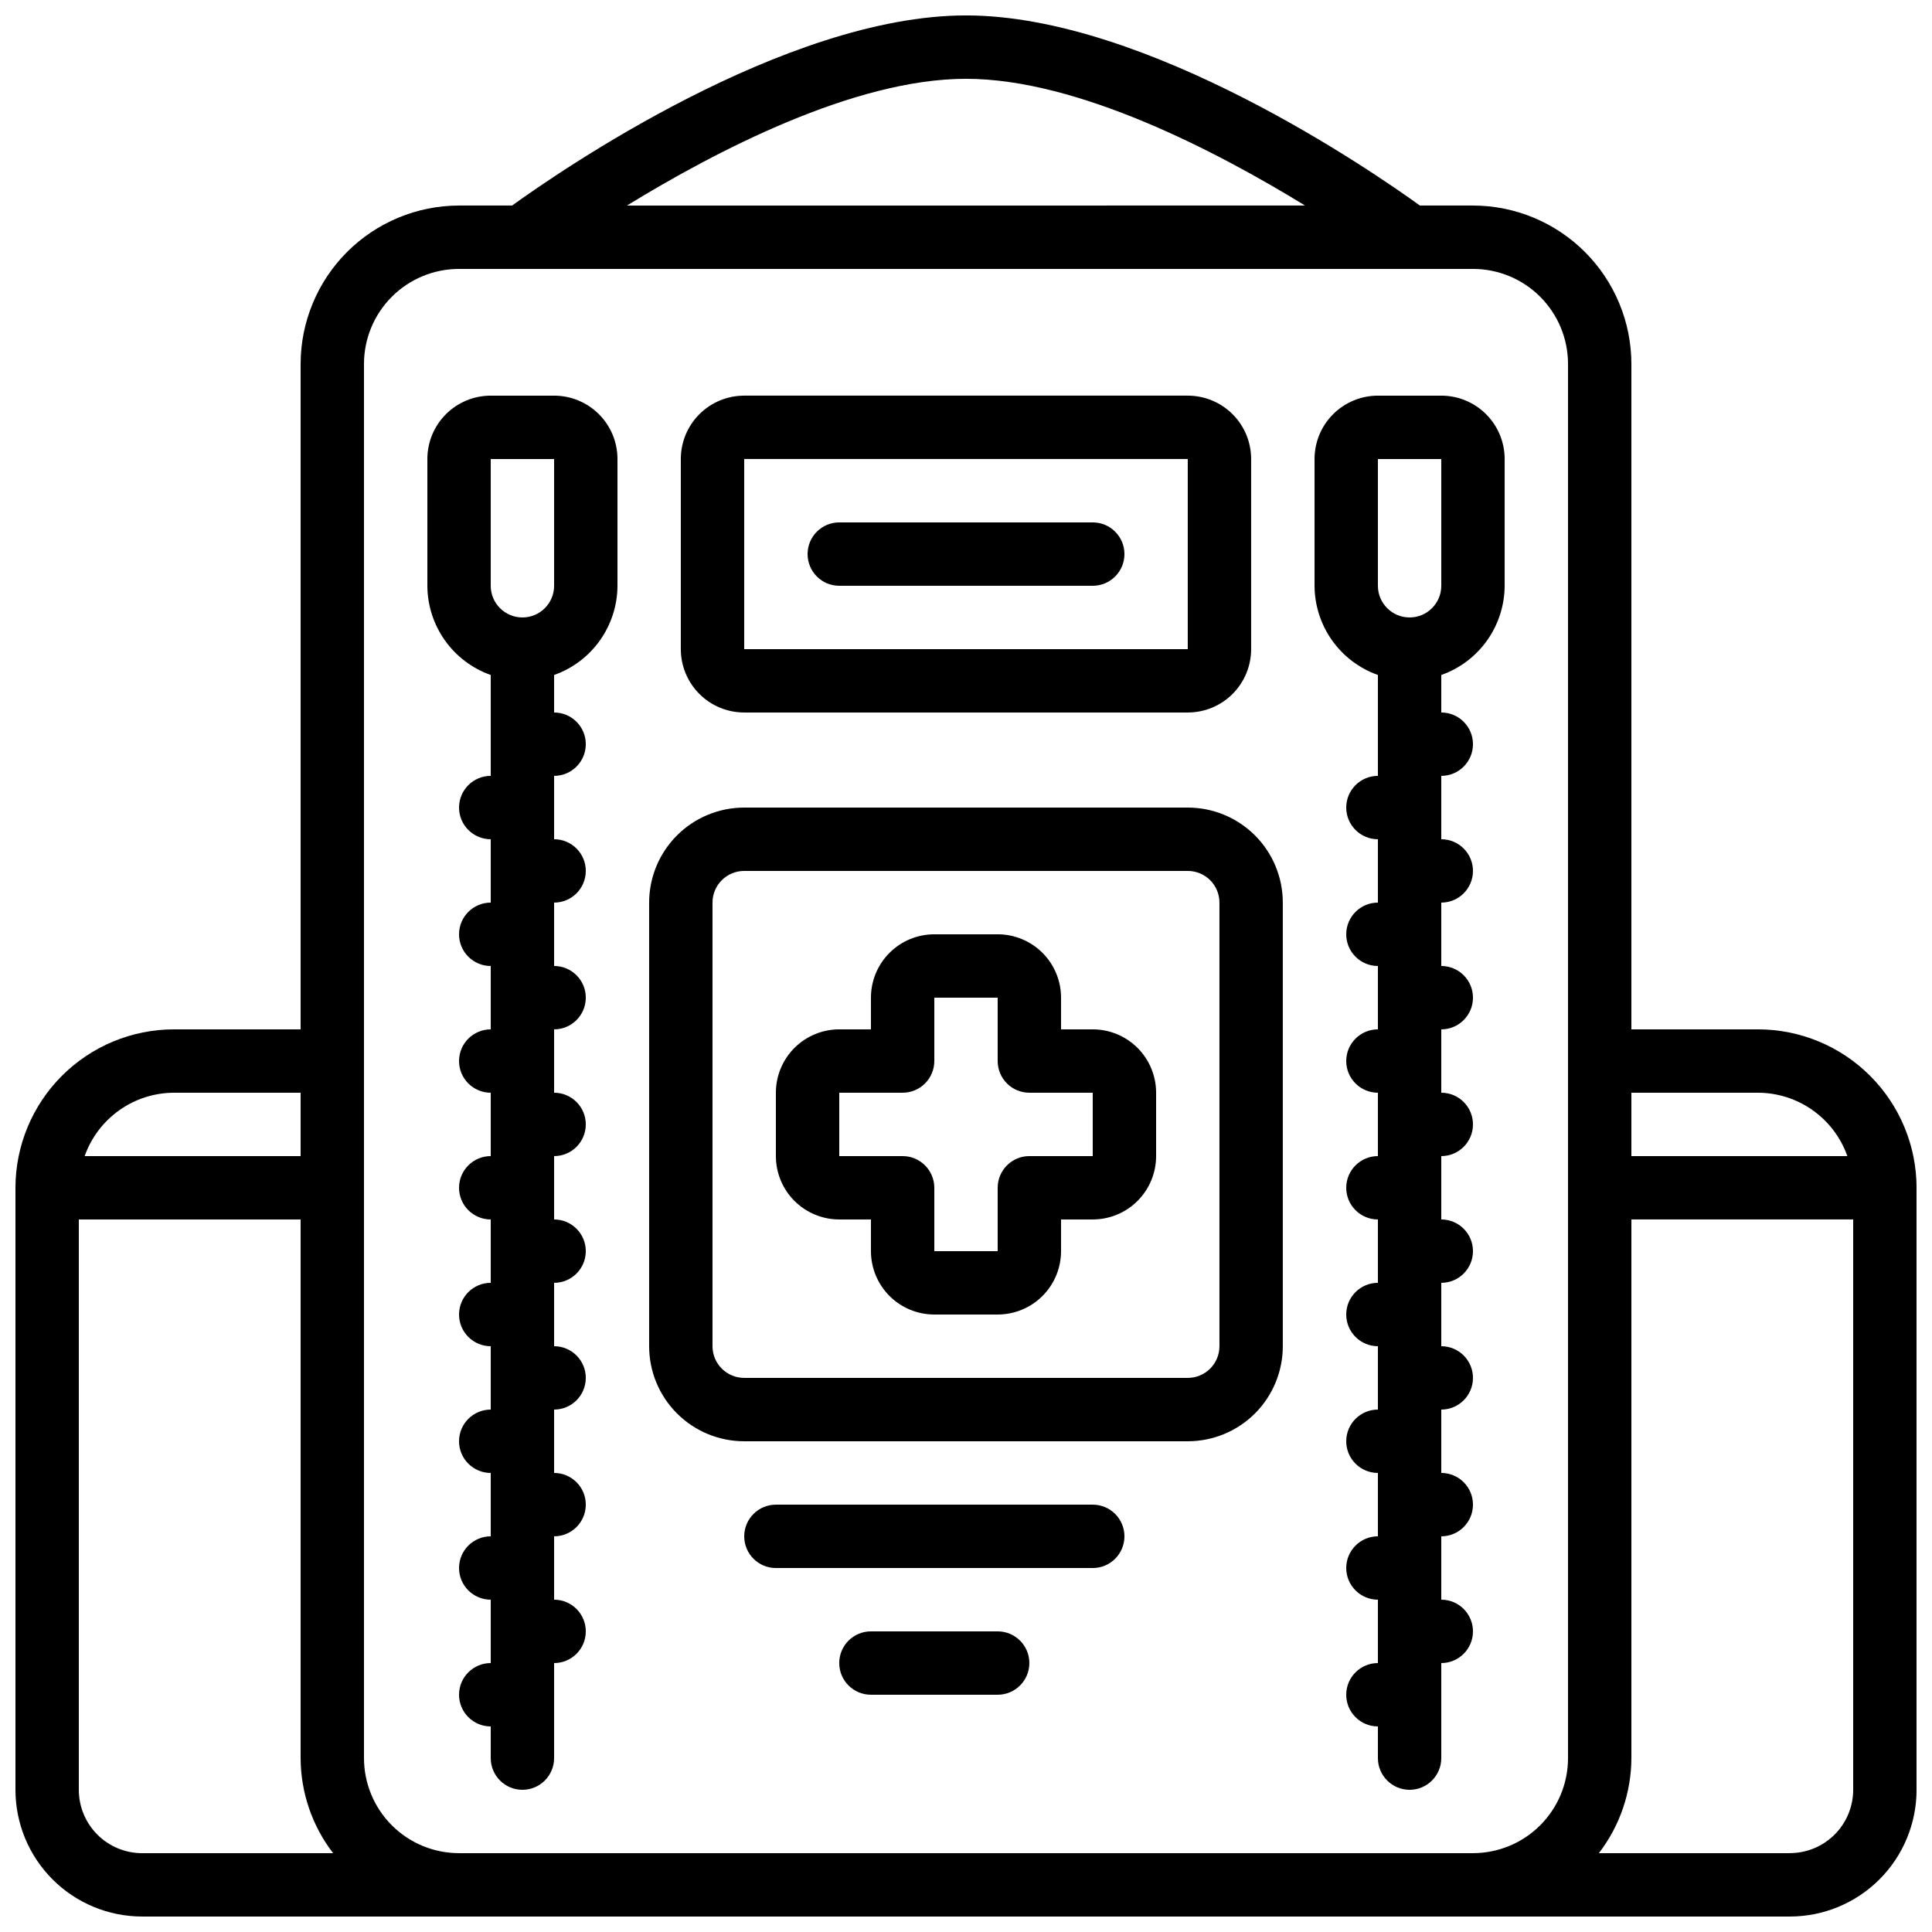 <?xml version="1.0" encoding="UTF-8"?>
<!-- Uploaded to: SVG Find, www.svgfind.com, Generator: SVG Find Mixer Tools -->
<svg width="800px" height="800px" version="1.1" viewBox="144 144 512 512" xmlns="http://www.w3.org/2000/svg">
 <defs>
  <clipPath id="a">
   <path d="m148.09 148.09h503.81v503.81h-503.81z"/>
  </clipPath>
 </defs>
 <path d="m341.22 332.82h117.55c4.453 0 8.723-1.77 11.875-4.918 3.148-3.152 4.918-7.422 4.918-11.875v-50.383c0-4.453-1.77-8.727-4.918-11.875-3.152-3.148-7.422-4.918-11.875-4.918h-117.55c-4.457 0-8.727 1.77-11.875 4.918-3.152 3.148-4.922 7.422-4.922 11.875v50.383c0 4.453 1.77 8.723 4.922 11.875 3.148 3.148 7.418 4.918 11.875 4.918zm0-67.176h117.55v50.383h-117.55z"/>
 <path d="m274.05 322.88v26.734c-4.637 0-8.398 3.758-8.398 8.398 0 4.637 3.762 8.395 8.398 8.395v16.793c-4.637 0-8.398 3.762-8.398 8.398 0 4.637 3.762 8.398 8.398 8.398v16.793c-4.637 0-8.398 3.758-8.398 8.395 0 4.641 3.762 8.398 8.398 8.398v16.793c-4.637 0-8.398 3.762-8.398 8.398 0 4.637 3.762 8.395 8.398 8.395v16.793c-4.637 0-8.398 3.762-8.398 8.398s3.762 8.398 8.398 8.398v16.793c-4.637 0-8.398 3.758-8.398 8.395 0 4.641 3.762 8.398 8.398 8.398v16.793c-4.637 0-8.398 3.762-8.398 8.398 0 4.637 3.762 8.395 8.398 8.395v16.797c-4.637 0-8.398 3.758-8.398 8.395s3.762 8.398 8.398 8.398v8.398-0.004c0 4.637 3.758 8.398 8.395 8.398 4.641 0 8.398-3.762 8.398-8.398v-25.188c4.637 0 8.398-3.762 8.398-8.398s-3.762-8.398-8.398-8.398v-16.793c4.637 0 8.398-3.758 8.398-8.395 0-4.641-3.762-8.398-8.398-8.398v-16.793c4.637 0 8.398-3.762 8.398-8.398s-3.762-8.395-8.398-8.395v-16.797c4.637 0 8.398-3.758 8.398-8.395 0-4.637-3.762-8.398-8.398-8.398v-16.793c4.637 0 8.398-3.758 8.398-8.395 0-4.641-3.762-8.398-8.398-8.398v-16.793c4.637 0 8.398-3.762 8.398-8.398s-3.762-8.395-8.398-8.395v-16.797c4.637 0 8.398-3.758 8.398-8.395 0-4.637-3.762-8.398-8.398-8.398v-16.793c4.637 0 8.398-3.758 8.398-8.395 0-4.641-3.762-8.398-8.398-8.398v-9.941c4.894-1.73 9.137-4.93 12.141-9.164 3.008-4.234 4.633-9.289 4.652-14.48v-33.59c0-4.453-1.77-8.727-4.918-11.875-3.148-3.148-7.422-4.918-11.875-4.918h-16.793c-4.453 0-8.727 1.77-11.875 4.918-3.148 3.148-4.918 7.422-4.918 11.875v33.59c0.02 5.191 1.645 10.246 4.652 14.48 3.004 4.234 7.246 7.434 12.141 9.164zm0-57.234h16.793v33.59c0 4.637-3.758 8.395-8.398 8.395-4.637 0-8.395-3.758-8.395-8.395z"/>
 <path d="m509.16 322.88v26.734c-4.637 0-8.395 3.758-8.395 8.398 0 4.637 3.758 8.395 8.395 8.395v16.793c-4.637 0-8.395 3.762-8.395 8.398 0 4.637 3.758 8.398 8.395 8.398v16.793c-4.637 0-8.395 3.758-8.395 8.395 0 4.641 3.758 8.398 8.395 8.398v16.793c-4.637 0-8.395 3.762-8.395 8.398 0 4.637 3.758 8.395 8.395 8.395v16.793c-4.637 0-8.395 3.762-8.395 8.398s3.758 8.398 8.395 8.398v16.793c-4.637 0-8.395 3.758-8.395 8.395 0 4.641 3.758 8.398 8.395 8.398v16.793c-4.637 0-8.395 3.762-8.395 8.398 0 4.637 3.758 8.395 8.395 8.395v16.797c-4.637 0-8.395 3.758-8.395 8.395s3.758 8.398 8.395 8.398v8.398-0.004c0 4.637 3.762 8.398 8.398 8.398 4.637 0 8.395-3.762 8.395-8.398v-25.188c4.641 0 8.398-3.762 8.398-8.398s-3.758-8.398-8.398-8.398v-16.793c4.641 0 8.398-3.758 8.398-8.395 0-4.641-3.758-8.398-8.398-8.398v-16.793c4.641 0 8.398-3.762 8.398-8.398s-3.758-8.395-8.398-8.395v-16.797c4.641 0 8.398-3.758 8.398-8.395 0-4.637-3.758-8.398-8.398-8.398v-16.793c4.641 0 8.398-3.758 8.398-8.395 0-4.641-3.758-8.398-8.398-8.398v-16.793c4.641 0 8.398-3.762 8.398-8.398s-3.758-8.395-8.398-8.395v-16.797c4.641 0 8.398-3.758 8.398-8.395 0-4.637-3.758-8.398-8.398-8.398v-16.793c4.641 0 8.398-3.758 8.398-8.395 0-4.641-3.758-8.398-8.398-8.398v-9.941c4.894-1.73 9.137-4.93 12.145-9.164 3.004-4.234 4.629-9.289 4.652-14.48v-33.59c0-4.453-1.77-8.727-4.922-11.875-3.148-3.148-7.418-4.918-11.875-4.918h-16.793c-4.453 0-8.723 1.77-11.875 4.918-3.148 3.148-4.918 7.422-4.918 11.875v33.59c0.023 5.191 1.648 10.246 4.652 14.48 3.008 4.234 7.246 7.434 12.141 9.164zm0-57.234h16.793v33.59c0 4.637-3.758 8.395-8.395 8.395-4.637 0-8.398-3.758-8.398-8.395z"/>
 <path d="m341.22 525.95h117.55c6.68 0 13.086-2.652 17.812-7.375 4.723-4.727 7.375-11.133 7.375-17.812v-117.56c0-6.68-2.652-13.086-7.375-17.812-4.727-4.723-11.133-7.375-17.812-7.375h-117.55c-6.684 0-13.09 2.652-17.812 7.375-4.727 4.727-7.379 11.133-7.379 17.812v117.56c0 6.68 2.652 13.086 7.379 17.812 4.723 4.723 11.129 7.375 17.812 7.375zm-8.398-142.75c0-4.637 3.758-8.395 8.398-8.395h117.55c2.227 0 4.363 0.883 5.938 2.457 1.574 1.578 2.457 3.711 2.457 5.938v117.56c0 2.227-0.883 4.363-2.457 5.938-1.574 1.574-3.711 2.457-5.938 2.457h-117.55c-4.641 0-8.398-3.758-8.398-8.395z"/>
 <path d="m366.41 467.17h8.398v8.398c0 4.453 1.77 8.727 4.918 11.875 3.148 3.148 7.422 4.918 11.875 4.918h16.793c4.453 0 8.727-1.77 11.875-4.918 3.148-3.148 4.918-7.422 4.918-11.875v-8.398h8.398c4.453 0 8.727-1.77 11.875-4.918 3.148-3.148 4.918-7.422 4.918-11.875v-16.793c0-4.453-1.77-8.727-4.918-11.875-3.148-3.148-7.422-4.918-11.875-4.918h-8.398v-8.398c0-4.453-1.77-8.727-4.918-11.875-3.148-3.148-7.422-4.918-11.875-4.918h-16.793c-4.453 0-8.727 1.77-11.875 4.918-3.148 3.148-4.918 7.422-4.918 11.875v8.398h-8.398c-4.453 0-8.723 1.77-11.875 4.918-3.148 3.148-4.918 7.422-4.918 11.875v16.793c0 4.453 1.77 8.727 4.918 11.875 3.152 3.148 7.422 4.918 11.875 4.918zm0-33.586h16.793c2.231 0 4.363-0.887 5.938-2.461 1.578-1.574 2.461-3.711 2.461-5.938v-16.793h16.793v16.793c0 2.227 0.887 4.363 2.461 5.938s3.711 2.461 5.938 2.461h16.793v16.793h-16.793c-4.637 0-8.398 3.762-8.398 8.398v16.793h-16.793v-16.793c0-2.227-0.883-4.363-2.461-5.938-1.574-1.574-3.707-2.461-5.938-2.461h-16.793z"/>
 <g clip-path="url(#a)">
  <path d="m609.92 416.79h-33.586v-176.34c-0.012-11.129-4.441-21.801-12.312-29.672-7.871-7.871-18.543-12.297-29.672-12.309h-14.066c-12.242-8.852-72.27-50.383-120.28-50.383-48.016 0-108.04 41.531-120.29 50.383h-14.066c-11.129 0.012-21.801 4.438-29.672 12.309-7.871 7.871-12.297 18.543-12.312 29.672v176.34h-33.586c-11.133 0.012-21.801 4.441-29.672 12.312-7.871 7.867-12.301 18.539-12.312 29.672v159.54c0 8.906 3.539 17.449 9.836 23.75 6.301 6.297 14.844 9.836 23.75 9.836h436.64c8.906 0 17.449-3.539 23.75-9.836 6.297-6.301 9.836-14.844 9.836-23.75v-159.54c-0.012-11.133-4.441-21.805-12.312-29.672-7.867-7.871-18.539-12.301-29.672-12.312zm0 16.793c5.191 0.02 10.25 1.645 14.484 4.652 4.231 3.008 7.434 7.246 9.164 12.141h-57.234v-16.793zm-209.92-268.7c29.715 0 66.57 19.312 89.848 33.586l-179.7 0.004c23.277-14.277 60.129-33.59 89.848-33.59zm-159.54 75.57c0-6.68 2.656-13.086 7.379-17.812 4.727-4.723 11.133-7.375 17.812-7.375h268.7c6.68 0 13.09 2.652 17.812 7.375 4.723 4.727 7.379 11.133 7.379 17.812v369.46c0 6.684-2.656 13.09-7.379 17.812-4.723 4.727-11.133 7.379-17.812 7.379h-268.7c-6.68 0-13.086-2.652-17.812-7.379-4.723-4.723-7.379-11.129-7.379-17.812zm-50.379 193.13h33.586v16.793h-57.23c1.73-4.894 4.93-9.133 9.164-12.141 4.231-3.008 9.289-4.633 14.48-4.652zm-25.191 184.73v-151.14h58.777v142.75c0.031 9.117 3.059 17.969 8.617 25.191h-50.602c-4.453 0-8.723-1.77-11.875-4.918-3.148-3.148-4.918-7.422-4.918-11.875zm453.43 16.793h-50.602c5.559-7.223 8.586-16.074 8.617-25.191v-142.75h58.777v151.14c0 4.453-1.77 8.727-4.918 11.875-3.148 3.148-7.422 4.918-11.875 4.918z"/>
 </g>
 <path d="m433.59 282.44h-67.176c-4.637 0-8.395 3.762-8.395 8.398 0 4.637 3.758 8.398 8.395 8.398h67.176c4.637 0 8.398-3.762 8.398-8.398 0-4.637-3.762-8.398-8.398-8.398z"/>
 <path d="m433.59 542.75h-83.969c-4.637 0-8.395 3.758-8.395 8.395s3.758 8.398 8.395 8.398h83.969c4.637 0 8.398-3.762 8.398-8.398s-3.762-8.395-8.398-8.395z"/>
 <path d="m408.39 576.33h-33.586c-4.637 0-8.398 3.758-8.398 8.398 0 4.637 3.762 8.395 8.398 8.395h33.586c4.637 0 8.398-3.758 8.398-8.395 0-4.641-3.762-8.398-8.398-8.398z"/>
</svg>